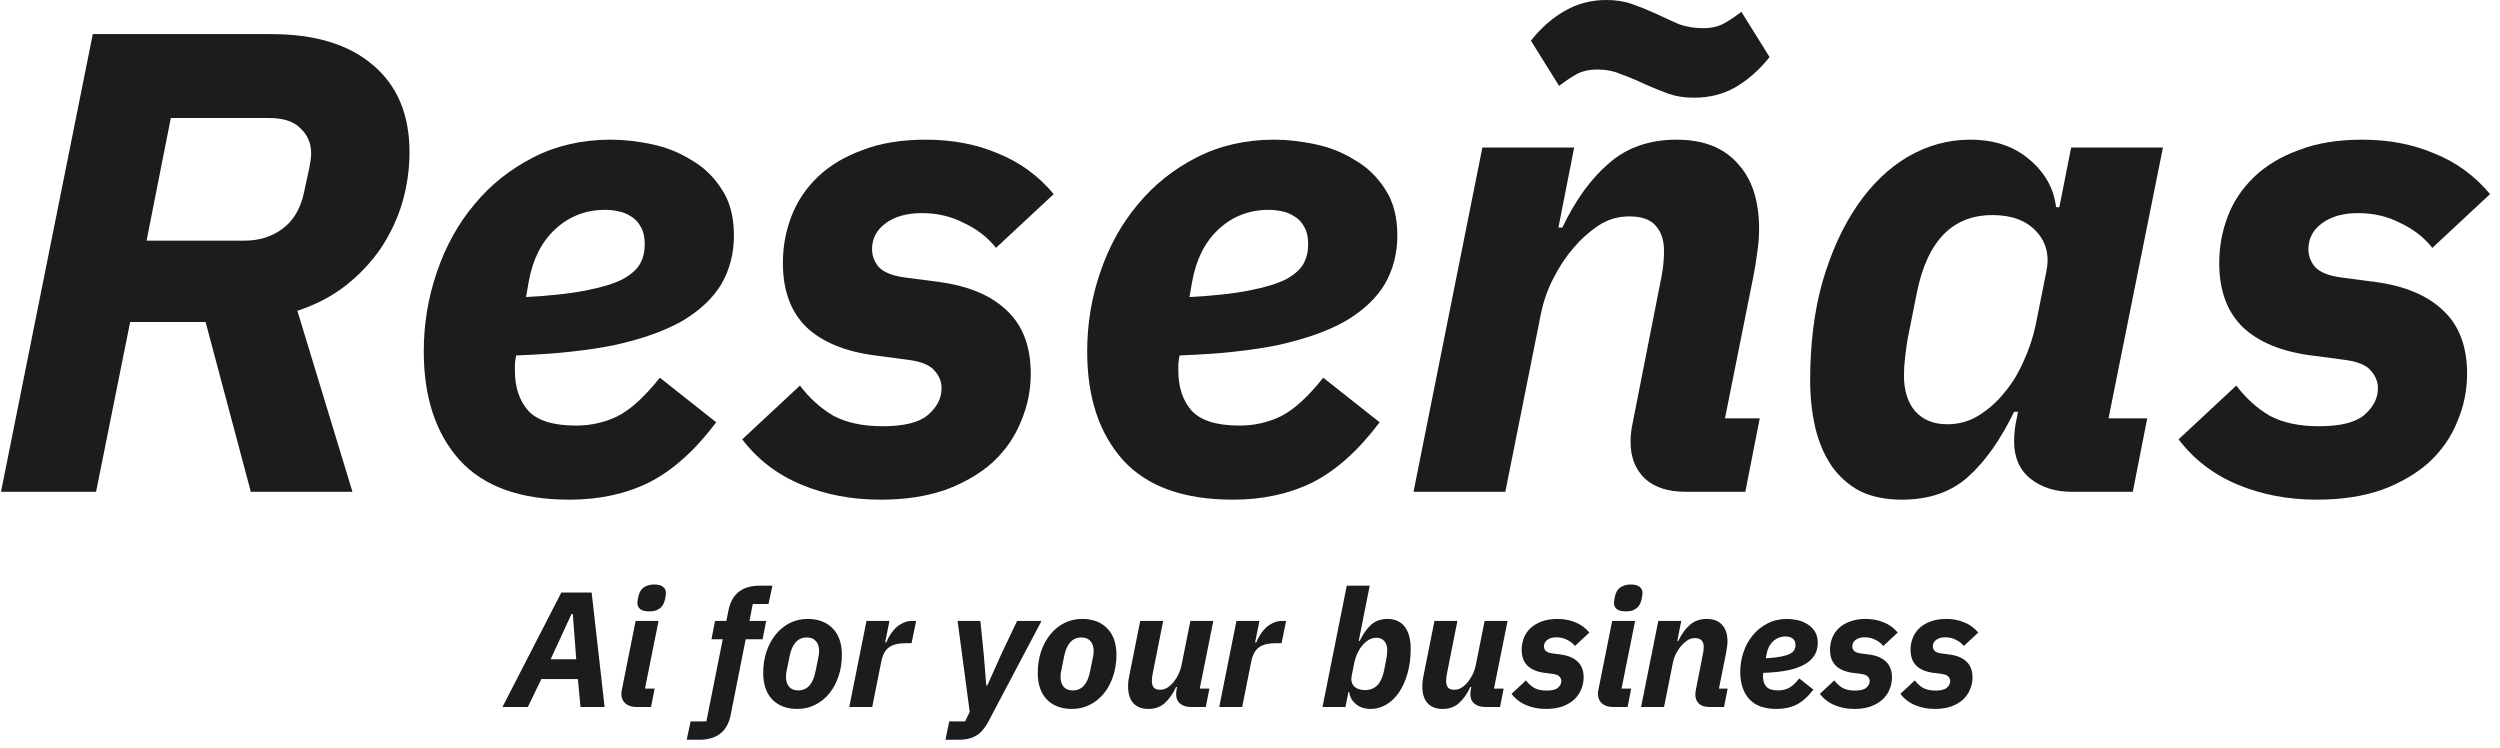 <svg width="244" height="73" viewBox="0 0 244 73" fill="none" xmlns="http://www.w3.org/2000/svg">
<path d="M188.853 69.192C188.149 69.192 187.503 69.07 186.917 68.824C186.33 68.579 185.85 68.211 185.477 67.72L186.885 66.408C187.119 66.718 187.391 66.963 187.701 67.144C188.021 67.315 188.421 67.4 188.901 67.4C189.423 67.4 189.791 67.309 190.005 67.128C190.229 66.936 190.341 66.718 190.341 66.472C190.341 66.312 190.282 66.168 190.165 66.04C190.058 65.912 189.855 65.827 189.557 65.784L188.709 65.672C187.983 65.576 187.429 65.347 187.045 64.984C186.661 64.611 186.469 64.088 186.469 63.416C186.469 63.022 186.538 62.643 186.677 62.28C186.815 61.917 187.029 61.597 187.317 61.32C187.605 61.043 187.967 60.824 188.405 60.664C188.842 60.493 189.359 60.408 189.957 60.408C190.607 60.408 191.194 60.52 191.717 60.744C192.25 60.958 192.703 61.288 193.077 61.736L191.669 63.048C191.466 62.792 191.205 62.59 190.885 62.44C190.575 62.28 190.234 62.2 189.861 62.2C189.487 62.2 189.189 62.285 188.965 62.456C188.751 62.616 188.645 62.824 188.645 63.08C188.645 63.24 188.698 63.384 188.805 63.512C188.922 63.64 189.13 63.725 189.429 63.768L190.277 63.88C191.002 63.976 191.557 64.211 191.941 64.584C192.325 64.947 192.517 65.459 192.517 66.12C192.517 66.525 192.437 66.915 192.277 67.288C192.127 67.662 191.898 67.992 191.589 68.28C191.279 68.558 190.895 68.781 190.437 68.952C189.978 69.112 189.45 69.192 188.853 69.192Z" fill="#1C1C1E"/>
<path d="M180.993 69.192C180.289 69.192 179.644 69.07 179.057 68.824C178.471 68.579 177.991 68.211 177.617 67.72L179.025 66.408C179.26 66.718 179.532 66.963 179.841 67.144C180.161 67.315 180.561 67.4 181.041 67.4C181.564 67.4 181.932 67.309 182.145 67.128C182.369 66.936 182.481 66.718 182.481 66.472C182.481 66.312 182.423 66.168 182.305 66.04C182.199 65.912 181.996 65.827 181.697 65.784L180.849 65.672C180.124 65.576 179.569 65.347 179.185 64.984C178.801 64.611 178.609 64.088 178.609 63.416C178.609 63.022 178.679 62.643 178.817 62.28C178.956 61.917 179.169 61.597 179.457 61.32C179.745 61.043 180.108 60.824 180.545 60.664C180.983 60.493 181.5 60.408 182.097 60.408C182.748 60.408 183.335 60.52 183.857 60.744C184.391 60.958 184.844 61.288 185.217 61.736L183.809 63.048C183.607 62.792 183.345 62.59 183.025 62.44C182.716 62.28 182.375 62.2 182.001 62.2C181.628 62.2 181.329 62.285 181.105 62.456C180.892 62.616 180.785 62.824 180.785 63.08C180.785 63.24 180.839 63.384 180.945 63.512C181.063 63.64 181.271 63.725 181.569 63.768L182.417 63.88C183.143 63.976 183.697 64.211 184.081 64.584C184.465 64.947 184.657 65.459 184.657 66.12C184.657 66.525 184.577 66.915 184.417 67.288C184.268 67.662 184.039 67.992 183.729 68.28C183.42 68.558 183.036 68.781 182.577 68.952C182.119 69.112 181.591 69.192 180.993 69.192Z" fill="#1C1C1E"/>
<path d="M173.4 69.192C172.205 69.192 171.314 68.872 170.728 68.232C170.141 67.582 169.848 66.696 169.848 65.576C169.848 64.904 169.954 64.259 170.168 63.64C170.381 63.011 170.685 62.462 171.08 61.992C171.474 61.512 171.954 61.128 172.52 60.84C173.085 60.552 173.714 60.408 174.408 60.408C174.728 60.408 175.064 60.446 175.416 60.52C175.768 60.595 176.088 60.723 176.376 60.904C176.674 61.075 176.92 61.309 177.112 61.608C177.314 61.907 177.416 62.285 177.416 62.744C177.416 63.181 177.314 63.576 177.112 63.928C176.909 64.269 176.594 64.568 176.168 64.824C175.741 65.07 175.192 65.267 174.52 65.416C173.848 65.555 173.042 65.64 172.104 65.672C172.082 65.768 172.072 65.843 172.072 65.896C172.072 65.95 172.072 65.998 172.072 66.04C172.072 66.445 172.178 66.771 172.392 67.016C172.616 67.261 173.005 67.384 173.56 67.384C173.922 67.384 174.258 67.309 174.568 67.16C174.888 67 175.234 66.686 175.608 66.216L176.984 67.304C176.461 67.998 175.912 68.488 175.336 68.776C174.77 69.053 174.125 69.192 173.4 69.192ZM174.28 62.12C173.8 62.12 173.389 62.28 173.048 62.6C172.717 62.91 172.504 63.336 172.408 63.88L172.344 64.248C172.941 64.216 173.426 64.163 173.8 64.088C174.184 64.013 174.482 63.923 174.696 63.816C174.909 63.699 175.053 63.571 175.128 63.432C175.202 63.294 175.24 63.139 175.24 62.968C175.24 62.787 175.208 62.643 175.144 62.536C175.08 62.419 175 62.334 174.904 62.28C174.808 62.216 174.701 62.173 174.584 62.152C174.477 62.131 174.376 62.12 174.28 62.12Z" fill="#1C1C1E"/>
<path d="M160.17 69L161.85 60.6H164.09L163.706 62.552H163.802C164.122 61.88 164.501 61.358 164.938 60.984C165.375 60.6 165.925 60.408 166.586 60.408C167.237 60.408 167.733 60.6 168.074 60.984C168.426 61.358 168.602 61.891 168.602 62.584C168.602 62.787 168.586 62.984 168.554 63.176C168.533 63.358 168.501 63.555 168.458 63.768L167.77 67.208H168.618L168.266 69H166.81C166.383 69 166.053 68.894 165.818 68.68C165.583 68.456 165.466 68.157 165.466 67.784C165.466 67.688 165.471 67.603 165.482 67.528C165.493 67.443 165.503 67.379 165.514 67.336L166.17 64.008C166.202 63.859 166.229 63.715 166.25 63.576C166.271 63.427 166.282 63.272 166.282 63.112C166.282 62.867 166.218 62.669 166.09 62.52C165.962 62.36 165.743 62.28 165.434 62.28C165.157 62.28 164.906 62.355 164.682 62.504C164.458 62.654 164.255 62.835 164.074 63.048C163.882 63.272 163.717 63.523 163.578 63.8C163.439 64.067 163.338 64.36 163.274 64.68L162.41 69H160.17Z" fill="#1C1C1E"/>
<path d="M158.677 59.672C158.282 59.672 157.989 59.597 157.797 59.448C157.616 59.298 157.525 59.096 157.525 58.84C157.525 58.744 157.536 58.637 157.557 58.52C157.578 58.403 157.6 58.296 157.621 58.2C157.653 58.061 157.701 57.922 157.765 57.784C157.829 57.645 157.92 57.523 158.037 57.416C158.154 57.309 158.304 57.224 158.485 57.16C158.666 57.085 158.89 57.048 159.157 57.048C159.552 57.048 159.84 57.123 160.021 57.272C160.213 57.421 160.309 57.624 160.309 57.88C160.309 57.976 160.298 58.083 160.277 58.2C160.256 58.317 160.234 58.424 160.213 58.52C160.181 58.658 160.133 58.797 160.069 58.936C160.005 59.075 159.914 59.197 159.797 59.304C159.68 59.41 159.53 59.501 159.349 59.576C159.168 59.64 158.944 59.672 158.677 59.672ZM157.397 69C156.96 69 156.608 68.882 156.341 68.648C156.085 68.413 155.957 68.104 155.957 67.72C155.957 67.613 155.973 67.48 156.005 67.32L157.349 60.6H159.589L158.261 67.208H159.205L158.853 69H157.397Z" fill="#1C1C1E"/>
<path d="M150.899 69.192C150.195 69.192 149.55 69.07 148.963 68.824C148.377 68.579 147.897 68.211 147.523 67.72L148.931 66.408C149.166 66.718 149.438 66.963 149.747 67.144C150.067 67.315 150.467 67.4 150.947 67.4C151.47 67.4 151.838 67.309 152.051 67.128C152.275 66.936 152.387 66.718 152.387 66.472C152.387 66.312 152.329 66.168 152.211 66.04C152.105 65.912 151.902 65.827 151.603 65.784L150.755 65.672C150.03 65.576 149.475 65.347 149.091 64.984C148.707 64.611 148.515 64.088 148.515 63.416C148.515 63.022 148.585 62.643 148.723 62.28C148.862 61.917 149.075 61.597 149.363 61.32C149.651 61.043 150.014 60.824 150.451 60.664C150.889 60.493 151.406 60.408 152.003 60.408C152.654 60.408 153.241 60.52 153.763 60.744C154.297 60.958 154.75 61.288 155.123 61.736L153.715 63.048C153.513 62.792 153.251 62.59 152.931 62.44C152.622 62.28 152.281 62.2 151.907 62.2C151.534 62.2 151.235 62.285 151.011 62.456C150.798 62.616 150.691 62.824 150.691 63.08C150.691 63.24 150.745 63.384 150.851 63.512C150.969 63.64 151.177 63.725 151.475 63.768L152.323 63.88C153.049 63.976 153.603 64.211 153.987 64.584C154.371 64.947 154.563 65.459 154.563 66.12C154.563 66.525 154.483 66.915 154.323 67.288C154.174 67.662 153.945 67.992 153.635 68.28C153.326 68.558 152.942 68.781 152.483 68.952C152.025 69.112 151.497 69.192 150.899 69.192Z" fill="#1C1C1E"/>
<path d="M142.244 60.6L141.252 65.592C141.22 65.741 141.194 65.891 141.172 66.04C141.151 66.189 141.14 66.323 141.14 66.44C141.14 66.717 141.199 66.936 141.316 67.096C141.444 67.245 141.647 67.32 141.924 67.32C142.202 67.32 142.447 67.251 142.66 67.112C142.884 66.963 143.087 66.776 143.268 66.552C143.652 66.083 143.908 65.539 144.036 64.92L144.9 60.6H147.14L145.812 67.208H146.756L146.404 69H144.916C144.511 69 144.175 68.893 143.908 68.68C143.642 68.467 143.508 68.163 143.508 67.768C143.508 67.683 143.514 67.592 143.524 67.496C143.535 67.4 143.546 67.331 143.556 67.288L143.604 67.048H143.508C143.199 67.709 142.831 68.232 142.404 68.616C141.978 69 141.444 69.192 140.804 69.192C140.164 69.192 139.674 69.005 139.332 68.632C138.991 68.248 138.82 67.709 138.82 67.016C138.82 66.803 138.831 66.6 138.852 66.408C138.884 66.216 138.922 66.013 138.964 65.8L140.004 60.6H142.244Z" fill="#1C1C1E"/>
<path d="M131.444 57.16H133.684L132.612 62.552H132.708C133.039 61.87 133.412 61.342 133.828 60.968C134.244 60.595 134.783 60.408 135.444 60.408C135.839 60.408 136.175 60.483 136.452 60.632C136.74 60.771 136.975 60.974 137.156 61.24C137.338 61.496 137.471 61.806 137.556 62.168C137.642 62.52 137.684 62.904 137.684 63.32C137.684 64.216 137.578 65.027 137.364 65.752C137.161 66.467 136.884 67.08 136.532 67.592C136.18 68.104 135.764 68.499 135.284 68.776C134.815 69.053 134.313 69.192 133.78 69.192C133.193 69.192 132.708 69.032 132.324 68.712C131.951 68.392 131.738 68.003 131.684 67.544H131.604L131.316 69H129.076L131.444 57.16ZM133.236 67.352C134.207 67.352 134.82 66.728 135.076 65.48L135.3 64.36C135.322 64.243 135.343 64.094 135.364 63.912C135.385 63.731 135.396 63.576 135.396 63.448C135.396 63.075 135.3 62.782 135.108 62.568C134.927 62.355 134.671 62.248 134.34 62.248C134.052 62.248 133.791 62.323 133.556 62.472C133.322 62.621 133.119 62.803 132.948 63.016C132.767 63.23 132.607 63.486 132.468 63.784C132.34 64.072 132.244 64.371 132.18 64.68L131.924 65.96C131.839 66.387 131.919 66.728 132.164 66.984C132.41 67.23 132.767 67.352 133.236 67.352Z" fill="#1C1C1E"/>
<path d="M118.998 69L120.678 60.6H122.918L122.502 62.696H122.614C122.699 62.472 122.817 62.237 122.966 61.992C123.126 61.736 123.307 61.507 123.51 61.304C123.723 61.101 123.963 60.936 124.23 60.808C124.507 60.669 124.806 60.6 125.126 60.6H125.526L125.078 62.776H124.518C123.803 62.776 123.259 62.909 122.886 63.176C122.513 63.432 122.257 63.901 122.118 64.584L121.238 69H118.998Z" fill="#1C1C1E"/>
<path d="M113.526 60.6L112.534 65.592C112.502 65.741 112.475 65.891 112.454 66.04C112.432 66.189 112.422 66.323 112.422 66.44C112.422 66.717 112.48 66.936 112.598 67.096C112.726 67.245 112.928 67.32 113.206 67.32C113.483 67.32 113.728 67.251 113.942 67.112C114.166 66.963 114.368 66.776 114.55 66.552C114.934 66.083 115.19 65.539 115.318 64.92L116.182 60.6H118.422L117.094 67.208H118.038L117.686 69H116.198C115.792 69 115.456 68.893 115.19 68.68C114.923 68.467 114.79 68.163 114.79 67.768C114.79 67.683 114.795 67.592 114.806 67.496C114.816 67.4 114.827 67.331 114.838 67.288L114.886 67.048H114.79C114.48 67.709 114.112 68.232 113.686 68.616C113.259 69 112.726 69.192 112.086 69.192C111.446 69.192 110.955 69.005 110.614 68.632C110.272 68.248 110.102 67.709 110.102 67.016C110.102 66.803 110.112 66.6 110.134 66.408C110.166 66.216 110.203 66.013 110.246 65.8L111.286 60.6H113.526Z" fill="#1C1C1E"/>
<path d="M104.629 69.192C103.594 69.192 102.778 68.888 102.181 68.28C101.584 67.662 101.285 66.797 101.285 65.688C101.285 64.931 101.392 64.232 101.605 63.592C101.829 62.941 102.133 62.382 102.517 61.912C102.901 61.443 103.354 61.075 103.877 60.808C104.41 60.541 104.992 60.408 105.621 60.408C106.656 60.408 107.472 60.718 108.069 61.336C108.666 61.944 108.965 62.803 108.965 63.912C108.965 64.669 108.853 65.374 108.629 66.024C108.416 66.664 108.117 67.219 107.733 67.688C107.349 68.157 106.89 68.525 106.357 68.792C105.824 69.059 105.248 69.192 104.629 69.192ZM104.709 67.384C105.584 67.384 106.144 66.771 106.389 65.544L106.693 64.04C106.704 63.987 106.714 63.917 106.725 63.832C106.736 63.747 106.741 63.651 106.741 63.544C106.741 63.139 106.64 62.819 106.437 62.584C106.234 62.339 105.936 62.216 105.541 62.216C104.666 62.216 104.106 62.83 103.861 64.056L103.557 65.56C103.546 65.614 103.536 65.683 103.525 65.768C103.514 65.853 103.509 65.95 103.509 66.056C103.509 66.462 103.61 66.787 103.813 67.032C104.016 67.267 104.314 67.384 104.709 67.384Z" fill="#1C1C1E"/>
<path d="M99.269 60.6H101.653L96.501 70.36C96.341 70.669 96.171 70.936 95.989 71.16C95.808 71.395 95.6 71.587 95.365 71.736C95.131 71.896 94.864 72.013 94.565 72.088C94.267 72.163 93.92 72.2 93.525 72.2H92.277L92.645 70.408H94.197L94.645 69.48L93.461 60.6H95.685L96.005 63.768L96.261 66.904H96.357L97.765 63.768L99.269 60.6Z" fill="#1C1C1E"/>
<path d="M82.889 69L84.569 60.6H86.809L86.393 62.696H86.505C86.59 62.472 86.707 62.237 86.857 61.992C87.017 61.736 87.198 61.507 87.401 61.304C87.614 61.101 87.854 60.936 88.121 60.808C88.398 60.669 88.697 60.6 89.017 60.6H89.417L88.969 62.776H88.409C87.694 62.776 87.15 62.909 86.777 63.176C86.403 63.432 86.147 63.901 86.009 64.584L85.129 69H82.889Z" fill="#1C1C1E"/>
<path d="M77.832 69.192C76.798 69.192 75.982 68.888 75.384 68.28C74.787 67.662 74.488 66.797 74.488 65.688C74.488 64.931 74.595 64.232 74.808 63.592C75.032 62.941 75.336 62.382 75.72 61.912C76.104 61.443 76.558 61.075 77.08 60.808C77.614 60.541 78.195 60.408 78.824 60.408C79.859 60.408 80.675 60.718 81.272 61.336C81.87 61.944 82.168 62.803 82.168 63.912C82.168 64.669 82.056 65.374 81.832 66.024C81.619 66.664 81.32 67.219 80.936 67.688C80.552 68.157 80.094 68.525 79.56 68.792C79.027 69.059 78.451 69.192 77.832 69.192ZM77.912 67.384C78.787 67.384 79.347 66.771 79.592 65.544L79.896 64.04C79.907 63.987 79.918 63.917 79.928 63.832C79.939 63.747 79.944 63.651 79.944 63.544C79.944 63.139 79.843 62.819 79.64 62.584C79.438 62.339 79.139 62.216 78.744 62.216C77.87 62.216 77.31 62.83 77.064 64.056L76.76 65.56C76.75 65.614 76.739 65.683 76.728 65.768C76.718 65.853 76.712 65.95 76.712 66.056C76.712 66.462 76.814 66.787 77.016 67.032C77.219 67.267 77.518 67.384 77.912 67.384Z" fill="#1C1C1E"/>
<path d="M71.309 69.8C70.99 71.4 69.966 72.2 68.237 72.2H67.022L67.406 70.408H68.942L70.541 62.392H69.438L69.79 60.6H70.894L71.102 59.56C71.421 57.96 72.445 57.16 74.174 57.16H75.389L75.005 58.952H73.469L73.15 60.6H74.781L74.43 62.392H72.781L71.309 69.8Z" fill="#1C1C1E"/>
<path d="M63.364 59.672C62.97 59.672 62.676 59.597 62.484 59.448C62.303 59.298 62.212 59.096 62.212 58.84C62.212 58.744 62.223 58.637 62.245 58.52C62.266 58.403 62.287 58.296 62.309 58.2C62.34 58.061 62.389 57.922 62.453 57.784C62.517 57.645 62.607 57.523 62.724 57.416C62.842 57.309 62.991 57.224 63.172 57.16C63.354 57.085 63.578 57.048 63.844 57.048C64.239 57.048 64.527 57.123 64.709 57.272C64.9 57.421 64.996 57.624 64.996 57.88C64.996 57.976 64.986 58.083 64.965 58.2C64.943 58.317 64.922 58.424 64.9 58.52C64.868 58.658 64.82 58.797 64.757 58.936C64.692 59.075 64.602 59.197 64.484 59.304C64.367 59.41 64.218 59.501 64.037 59.576C63.855 59.64 63.631 59.672 63.364 59.672ZM62.084 69C61.647 69 61.295 68.882 61.029 68.648C60.773 68.413 60.645 68.104 60.645 67.72C60.645 67.613 60.66 67.48 60.693 67.32L62.036 60.6H64.276L62.949 67.208H63.892L63.541 69H62.084Z" fill="#1C1C1E"/>
<path d="M56.657 69L56.401 66.28H52.833L51.521 69H49.041L54.785 57.832H57.745L59.009 69H56.657ZM55.905 59.928H55.777L53.745 64.344H56.241L55.905 59.928Z" fill="#1C1C1E"/>
<path d="M226.133 48.768C223.317 48.768 220.736 48.277 218.389 47.296C216.042 46.315 214.122 44.843 212.629 42.88L218.261 37.632C219.2 38.869 220.288 39.85 221.525 40.576C222.805 41.258 224.405 41.6 226.325 41.6C228.416 41.6 229.888 41.237 230.741 40.512C231.637 39.744 232.085 38.869 232.085 37.888C232.085 37.248 231.85 36.672 231.381 36.16C230.954 35.648 230.144 35.306 228.949 35.136L225.557 34.688C222.656 34.304 220.437 33.386 218.901 31.936C217.365 30.442 216.597 28.352 216.597 25.664C216.597 24.085 216.874 22.57 217.429 21.12C217.984 19.669 218.837 18.389 219.989 17.28C221.141 16.171 222.592 15.296 224.341 14.656C226.09 13.973 228.16 13.632 230.549 13.632C233.152 13.632 235.498 14.08 237.589 14.976C239.722 15.829 241.536 17.152 243.029 18.944L237.397 24.192C236.586 23.168 235.541 22.357 234.261 21.76C233.024 21.12 231.658 20.8 230.165 20.8C228.672 20.8 227.477 21.141 226.581 21.824C225.728 22.464 225.301 23.296 225.301 24.32C225.301 24.96 225.514 25.536 225.941 26.048C226.41 26.56 227.242 26.901 228.437 27.072L231.829 27.52C234.73 27.904 236.949 28.843 238.485 30.336C240.021 31.787 240.789 33.834 240.789 36.48C240.789 38.101 240.469 39.658 239.829 41.152C239.232 42.645 238.314 43.968 237.077 45.12C235.84 46.229 234.304 47.125 232.469 47.808C230.634 48.448 228.522 48.768 226.133 48.768Z" fill="#1C1C1E"/>
<path d="M202.208 48C200.587 48 199.243 47.573 198.176 46.72C197.109 45.867 196.576 44.651 196.576 43.072C196.576 42.73 196.597 42.368 196.64 41.984C196.683 41.6 196.725 41.322 196.768 41.152L196.96 40.192H196.576C195.253 42.922 193.76 45.035 192.096 46.528C190.432 48.021 188.277 48.768 185.632 48.768C184.053 48.768 182.688 48.49 181.536 47.936C180.427 47.339 179.509 46.528 178.784 45.504C178.059 44.437 177.525 43.2 177.184 41.792C176.843 40.341 176.672 38.784 176.672 37.12C176.672 33.536 177.077 30.314 177.888 27.456C178.741 24.555 179.872 22.08 181.28 20.032C182.688 17.984 184.331 16.405 186.208 15.296C188.128 14.187 190.155 13.632 192.288 13.632C194.635 13.632 196.555 14.272 198.048 15.552C199.584 16.832 200.459 18.389 200.672 20.224H200.992L202.144 14.4H211.104L205.792 40.832H209.568L208.16 48H202.208ZM190.048 41.408C191.2 41.408 192.245 41.109 193.184 40.512C194.123 39.914 194.933 39.189 195.616 38.336C196.341 37.483 196.96 36.48 197.472 35.328C198.027 34.133 198.432 32.917 198.688 31.68L199.712 26.56C200.053 24.981 199.733 23.659 198.752 22.592C197.771 21.525 196.341 20.992 194.464 20.992C190.581 20.992 188.128 23.488 187.104 28.48L186.208 32.96C186.123 33.429 186.037 34.026 185.952 34.752C185.867 35.477 185.824 36.096 185.824 36.608C185.824 38.101 186.187 39.275 186.912 40.128C187.68 40.981 188.725 41.408 190.048 41.408Z" fill="#1C1C1E"/>
<path d="M137.959 48L144.679 14.4H153.639L152.103 22.208H152.487C153.767 19.52 155.282 17.429 157.031 15.936C158.78 14.4 160.978 13.632 163.623 13.632C166.226 13.632 168.21 14.4 169.575 15.936C170.983 17.429 171.687 19.563 171.687 22.336C171.687 23.147 171.623 23.936 171.495 24.704C171.41 25.429 171.282 26.219 171.111 27.072L168.359 40.832H171.751L170.343 48H164.519C162.812 48 161.49 47.573 160.551 46.72C159.612 45.824 159.143 44.629 159.143 43.136C159.143 42.752 159.164 42.411 159.207 42.112C159.25 41.771 159.292 41.515 159.335 41.344L161.959 28.032C162.087 27.435 162.194 26.859 162.279 26.304C162.364 25.707 162.407 25.088 162.407 24.448C162.407 23.467 162.151 22.677 161.639 22.08C161.127 21.44 160.252 21.12 159.015 21.12C157.906 21.12 156.903 21.419 156.007 22.016C155.111 22.613 154.3 23.339 153.575 24.192C152.807 25.088 152.146 26.091 151.591 27.2C151.036 28.267 150.631 29.44 150.375 30.72L146.919 48H137.959ZM165.351 9.536C164.412 9.536 163.58 9.408 162.855 9.152C162.13 8.896 161.34 8.576 160.487 8.192C159.676 7.808 158.908 7.488 158.183 7.232C157.5 6.933 156.732 6.784 155.879 6.784C155.154 6.784 154.535 6.912 154.023 7.168C153.511 7.424 152.892 7.829 152.167 8.384L149.415 3.968C150.396 2.731 151.484 1.771 152.679 1.088C153.916 0.363 155.282 0 156.775 0C157.714 0 158.546 0.128 159.271 0.384C159.996 0.64 160.786 0.96 161.639 1.344C162.45 1.728 163.196 2.069 163.879 2.368C164.604 2.624 165.394 2.752 166.247 2.752C166.972 2.752 167.591 2.624 168.103 2.368C168.615 2.112 169.234 1.707 169.959 1.152L172.711 5.568C171.73 6.805 170.62 7.787 169.383 8.512C168.188 9.195 166.844 9.536 165.351 9.536Z" fill="#1C1C1E"/>
<path d="M120.317 48.768C115.539 48.768 111.976 47.488 109.629 44.928C107.283 42.325 106.109 38.784 106.109 34.304C106.109 31.616 106.536 29.035 107.389 26.56C108.243 24.043 109.459 21.845 111.037 19.968C112.616 18.048 114.536 16.512 116.797 15.36C119.059 14.208 121.576 13.632 124.349 13.632C125.629 13.632 126.973 13.781 128.381 14.08C129.789 14.379 131.069 14.89 132.221 15.616C133.416 16.299 134.397 17.237 135.165 18.432C135.976 19.627 136.381 21.141 136.381 22.976C136.381 24.725 135.976 26.304 135.165 27.712C134.355 29.077 133.096 30.272 131.389 31.296C129.683 32.277 127.485 33.066 124.797 33.664C122.109 34.218 118.888 34.56 115.133 34.688C115.048 35.072 115.005 35.37 115.005 35.584C115.005 35.797 115.005 35.989 115.005 36.16C115.005 37.781 115.432 39.083 116.285 40.064C117.181 41.045 118.739 41.536 120.957 41.536C122.408 41.536 123.752 41.237 124.989 40.64C126.269 40 127.656 38.741 129.149 36.864L134.653 41.216C132.563 43.989 130.365 45.952 128.061 47.104C125.8 48.213 123.219 48.768 120.317 48.768ZM123.837 20.48C121.917 20.48 120.275 21.12 118.909 22.4C117.587 23.637 116.733 25.344 116.349 27.52L116.093 28.992C118.483 28.864 120.424 28.651 121.917 28.352C123.453 28.053 124.648 27.691 125.501 27.264C126.355 26.794 126.931 26.282 127.229 25.728C127.528 25.173 127.677 24.555 127.677 23.872C127.677 23.146 127.549 22.57 127.293 22.144C127.037 21.674 126.717 21.333 126.333 21.12C125.949 20.864 125.523 20.693 125.053 20.608C124.627 20.523 124.221 20.48 123.837 20.48Z" fill="#1C1C1E"/>
<path d="M85.945 48.768C83.129 48.768 80.548 48.277 78.201 47.296C75.855 46.315 73.935 44.843 72.441 42.88L78.073 37.632C79.012 38.869 80.1 39.85 81.337 40.576C82.617 41.258 84.217 41.6 86.137 41.6C88.228 41.6 89.7 41.237 90.553 40.512C91.449 39.744 91.897 38.869 91.897 37.888C91.897 37.248 91.663 36.672 91.193 36.16C90.767 35.648 89.956 35.306 88.761 35.136L85.369 34.688C82.468 34.304 80.249 33.386 78.713 31.936C77.177 30.442 76.409 28.352 76.409 25.664C76.409 24.085 76.687 22.57 77.241 21.12C77.796 19.669 78.649 18.389 79.801 17.28C80.953 16.171 82.404 15.296 84.153 14.656C85.903 13.973 87.972 13.632 90.361 13.632C92.964 13.632 95.311 14.08 97.401 14.976C99.535 15.829 101.348 17.152 102.841 18.944L97.209 24.192C96.399 23.168 95.353 22.357 94.073 21.76C92.836 21.12 91.471 20.8 89.977 20.8C88.484 20.8 87.289 21.141 86.393 21.824C85.54 22.464 85.113 23.296 85.113 24.32C85.113 24.96 85.327 25.536 85.753 26.048C86.223 26.56 87.055 26.901 88.249 27.072L91.641 27.52C94.543 27.904 96.761 28.843 98.297 30.336C99.833 31.787 100.601 33.834 100.601 36.48C100.601 38.101 100.281 39.658 99.641 41.152C99.044 42.645 98.127 43.968 96.889 45.12C95.652 46.229 94.116 47.125 92.281 47.808C90.447 48.448 88.335 48.768 85.945 48.768Z" fill="#1C1C1E"/>
<path d="M55.567 48.768C50.789 48.768 47.226 47.488 44.879 44.928C42.533 42.325 41.359 38.784 41.359 34.304C41.359 31.616 41.786 29.035 42.639 26.56C43.493 24.043 44.709 21.845 46.287 19.968C47.866 18.048 49.786 16.512 52.047 15.36C54.309 14.208 56.826 13.632 59.599 13.632C60.879 13.632 62.223 13.781 63.631 14.08C65.039 14.379 66.319 14.89 67.471 15.616C68.666 16.299 69.647 17.237 70.415 18.432C71.226 19.627 71.631 21.141 71.631 22.976C71.631 24.725 71.226 26.304 70.415 27.712C69.605 29.077 68.346 30.272 66.639 31.296C64.933 32.277 62.735 33.066 60.047 33.664C57.359 34.218 54.138 34.56 50.383 34.688C50.298 35.072 50.255 35.37 50.255 35.584C50.255 35.797 50.255 35.989 50.255 36.16C50.255 37.781 50.682 39.083 51.535 40.064C52.431 41.045 53.989 41.536 56.207 41.536C57.658 41.536 59.002 41.237 60.239 40.64C61.519 40 62.906 38.741 64.399 36.864L69.903 41.216C67.813 43.989 65.615 45.952 63.311 47.104C61.05 48.213 58.469 48.768 55.567 48.768ZM59.087 20.48C57.167 20.48 55.525 21.12 54.159 22.4C52.837 23.637 51.983 25.344 51.599 27.52L51.343 28.992C53.733 28.864 55.674 28.651 57.167 28.352C58.703 28.053 59.898 27.691 60.751 27.264C61.605 26.794 62.181 26.282 62.479 25.728C62.778 25.173 62.927 24.555 62.927 23.872C62.927 23.146 62.799 22.57 62.543 22.144C62.287 21.674 61.967 21.333 61.583 21.12C61.199 20.864 60.773 20.693 60.303 20.608C59.877 20.523 59.471 20.48 59.087 20.48Z" fill="#1C1C1E"/>
<path d="M9.376 48H0.096L9.056 3.328H26.464C30.73 3.328 34.037 4.331 36.384 6.336C38.773 8.341 39.968 11.179 39.968 14.848C39.968 16.512 39.733 18.155 39.264 19.776C38.794 21.355 38.09 22.848 37.152 24.256C36.213 25.622 35.061 26.837 33.696 27.904C32.373 28.928 30.816 29.739 29.024 30.336L34.4 48H24.48L20.064 31.424H12.704L9.376 48ZM23.84 23.488C25.29 23.488 26.528 23.104 27.552 22.336C28.618 21.568 29.322 20.395 29.664 18.816C29.877 17.835 30.048 17.046 30.176 16.448C30.304 15.808 30.368 15.318 30.368 14.976C30.368 13.995 30.026 13.184 29.344 12.544C28.704 11.861 27.68 11.52 26.272 11.52H16.672L14.304 23.488H23.84Z" fill="#1C1C1E"/>
</svg>
